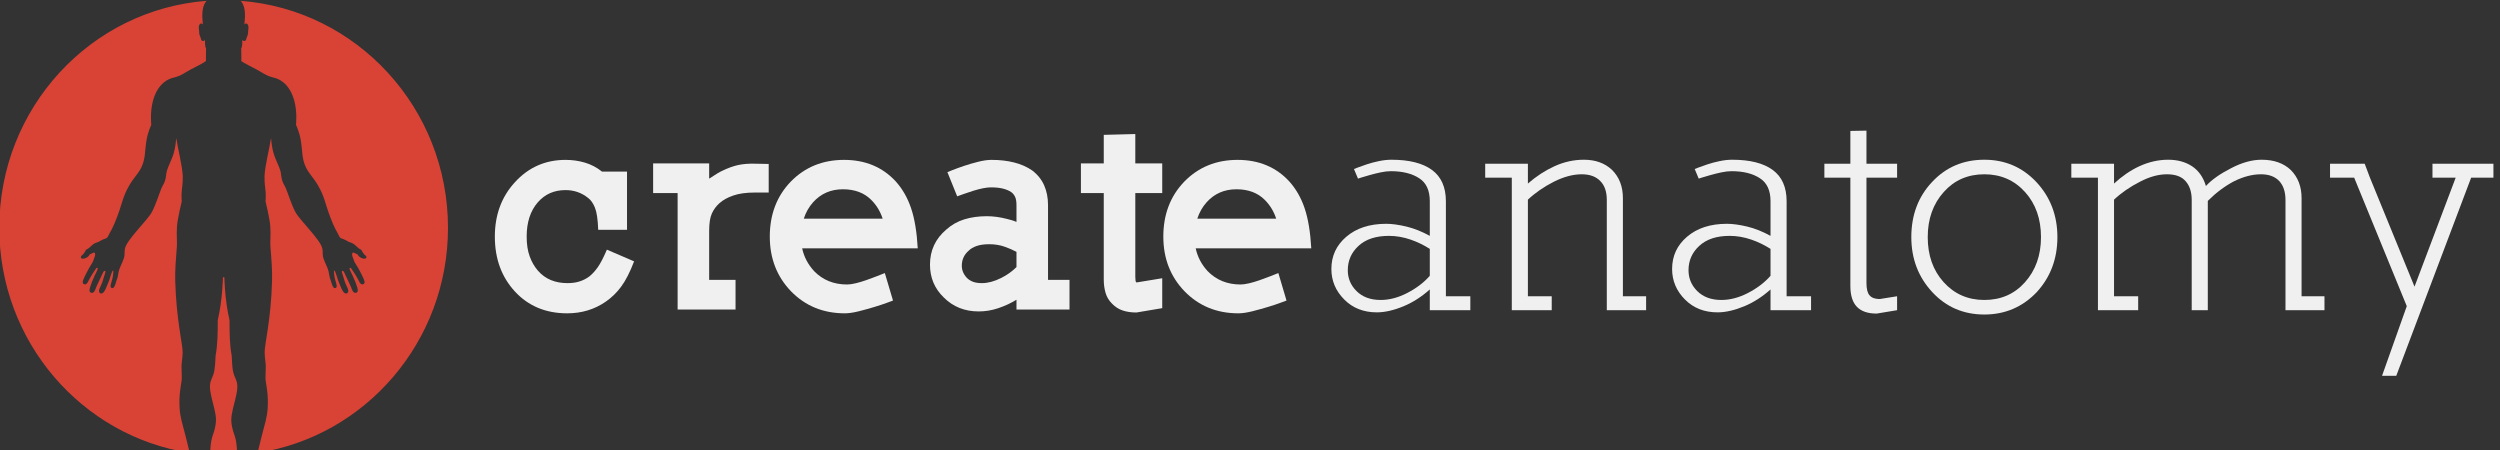 <svg style="fill-rule:evenodd;clip-rule:evenodd;stroke-linejoin:round;stroke-miterlimit:2;" xml:space="preserve" xmlns:xlink="http://www.w3.org/1999/xlink" xmlns="http://www.w3.org/2000/svg" version="1.1" viewBox="0 0 533 96" height="100%" width="100%">
    <rect x="0" y="0" width="533" height="96" fill="#333333" stroke="none"/>
    <g transform="matrix(1,0,0,1,-2760.88,-618.949)">
        <g transform="matrix(1.671,0,0,1.233,2164.9,129.632)">
            <g transform="matrix(0.016,0,0,0.022,345.211,385.62)" id="LOGO">
                <path style="fill:rgb(216,67,54);" d="M2228.35,4069.66C1368.74,3939.21 710,3197.03 710,2301C710,1358.91 1438.19,586.908 2362.42,517.135C2354.55,526.761 2348.02,537.13 2343,548C2317.67,602.86 2334,703 2334,703C2334,703 2325.5,692.666 2318,695C2290.19,703.65 2304.52,751.512 2304,760C2303.08,774.833 2308.25,790.75 2311,796C2313.75,801.25 2318,812.25 2319,818C2320,823.75 2323.75,832.444 2335,833C2341.75,833.333 2344.25,830.25 2348,823C2351.75,834.25 2349.75,846.5 2351,862C2352.25,877.5 2359,894 2359,894C2359,894 2357.75,927.5 2358,942C2358.25,956.5 2357.15,977.45 2358,990C2341.25,1004.75 2261.66,1043.3 2241,1054C2191.75,1079.5 2160.76,1106.55 2102,1120C2018.29,1139.16 1964,1204 1937,1297C1910,1390 1922,1492 1922,1492C1922,1492 1894.97,1546.75 1884,1612C1868.35,1705.03 1877.33,1755.15 1842,1828C1808.29,1897.51 1736.31,1938.35 1685,2112C1668.27,2168.6 1630.65,2270.1 1607,2312C1570.33,2376.95 1578.11,2370.99 1568.56,2378.84C1559.15,2386.58 1553.26,2386.31 1541,2391C1528.68,2395.72 1520.04,2401.42 1500,2412C1494.79,2414.75 1479.73,2416.17 1460.44,2428.93C1450.85,2435.28 1440.52,2446.26 1428,2457C1414.58,2468.51 1407.56,2469.26 1403,2473C1400.79,2474.81 1398.23,2478.56 1394,2487C1387.64,2499.68 1382,2503 1382,2503L1382,2506L1362,2524L1362,2526C1362,2526 1358.55,2530.1 1362,2537C1366.14,2545.28 1381.85,2546.85 1403,2537C1424.29,2527.08 1431,2510 1431,2510C1431,2510 1441.33,2505 1449,2502C1456.67,2499 1459.18,2494.95 1467,2496C1477.04,2497.34 1474.67,2514.33 1472,2525C1469.33,2535.67 1459.33,2555.67 1458,2563C1456.67,2570.33 1439.5,2593.63 1425,2619C1410.33,2644.67 1386,2692.33 1384,2699C1382,2705.67 1364.79,2734.67 1385,2744C1410.32,2755.69 1421.58,2712.25 1437,2689C1447.06,2673.84 1456.58,2655.08 1476,2629C1481.19,2622.03 1484.57,2612.19 1492,2616C1498.58,2619.38 1491.69,2633.95 1490,2637C1484.62,2646.71 1473.4,2672.71 1469,2679C1467.54,2681.08 1464.88,2692.25 1461,2699C1452.54,2713.74 1439,2752.33 1436,2762C1433,2771.67 1420.15,2803.77 1441,2811C1466.56,2819.87 1476.33,2784.21 1481,2772C1485.59,2759.98 1496,2739 1504,2722C1512,2705 1527,2673.33 1531,2666C1535,2658.67 1539.98,2638.79 1552,2639C1561.75,2639.17 1552.33,2661.33 1550,2670C1547.67,2678.67 1541.03,2694.59 1537,2711C1531.67,2732.71 1513.91,2767.23 1509,2779C1503.42,2792.38 1502.64,2808.04 1514.29,2814.99C1539.21,2829.86 1560.01,2777.49 1563,2770C1566.1,2762.26 1575.04,2741 1582,2725C1589.05,2708.8 1587.25,2710.62 1592,2696C1597.86,2677.95 1610.94,2636.4 1616,2637C1622.38,2637.75 1618.33,2658.67 1616,2679C1613.67,2699.33 1604,2727 1600,2743C1596,2759 1595.56,2770.02 1606,2774C1624.68,2781.12 1631.62,2753.21 1636,2743C1640.17,2733.27 1641.33,2725 1644,2717C1646.67,2709 1647.33,2709 1651,2698C1654.67,2687 1655.67,2677.33 1658,2666C1660.33,2654.67 1661,2642.33 1671,2617C1681,2591.67 1705,2546.83 1708,2520C1710.72,2495.63 1707.36,2485.31 1712,2464C1727.58,2392.47 1892,2242.67 1928,2175C1959.27,2116.23 1986.75,2028.49 2001,1995C2014.33,1963.67 2023.5,1955.5 2032,1930C2040.5,1904.5 2040.17,1873 2047,1851C2059.34,1811.26 2088,1759.5 2100,1718C2112,1676.5 2116.28,1645.91 2121,1595C2135.17,1687 2170.17,1815 2173,1897C2174.9,1952.08 2163.5,2007 2163,2039C2162.5,2071 2165,2093 2165,2093C2165,2093 2131.38,2226.32 2127,2290C2122.07,2361.71 2129.28,2409.31 2126,2449C2117.7,2549.44 2110.6,2635.05 2113,2720C2121.7,3027.57 2173.49,3219.51 2172,3280C2170.6,3336.7 2163.5,3352.5 2163,3390C2162.5,3427.5 2167.39,3477.57 2164,3501C2156.23,3554.78 2141.49,3617.44 2148,3721C2152.43,3791.47 2172.03,3847.36 2197,3944C2206.29,3979.96 2217.7,4024.28 2228.35,4069.66ZM2499,2688L2505,2692C2505,2692 2506.58,2860 2546,3028C2545.58,3127.92 2547.75,3229.17 2563,3304C2568.73,3418.9 2571.32,3437.99 2598,3496C2620.81,3545.59 2599.33,3614.67 2592,3648C2584.67,3681.33 2560,3760 2560,3809C2560,3858 2576,3904 2582,3921C2587.74,3937.26 2605.93,3979.26 2606.09,4086.85C2570.66,4088.94 2534.95,4090 2499,4090C2463.04,4090 2427.34,4088.94 2391.91,4086.85C2392.07,3979.26 2410.26,3937.26 2416,3921C2422,3904 2438,3858 2438,3809C2438,3760 2413.33,3681.33 2406,3648C2398.67,3614.67 2377.19,3545.59 2400,3496C2426.68,3437.99 2429.27,3418.9 2435,3304C2450.25,3229.17 2452.42,3127.92 2452,3028C2491.42,2860 2493,2692 2493,2692L2499,2688ZM2635.58,517.135C3559.81,586.908 4288,1358.91 4288,2301C4288,3197.03 3629.26,3939.21 2769.65,4069.66C2780.3,4024.28 2791.71,3979.96 2801,3944C2825.97,3847.36 2845.57,3791.47 2850,3721C2856.51,3617.44 2841.77,3554.78 2834,3501C2830.62,3477.57 2835.5,3427.5 2835,3390C2834.5,3352.5 2827.4,3336.7 2826,3280C2824.51,3219.51 2876.3,3027.57 2885,2720C2887.4,2635.05 2880.3,2549.44 2872,2449C2868.72,2409.31 2875.93,2361.71 2871,2290C2866.62,2226.32 2833,2093 2833,2093C2833,2093 2835.5,2071 2835,2039C2834.5,2007 2823.1,1952.08 2825,1897C2827.83,1815 2862.83,1687 2877,1595C2881.72,1645.91 2886,1676.5 2898,1718C2910,1759.5 2938.66,1811.26 2951,1851C2957.83,1873 2957.5,1904.5 2966,1930C2974.5,1955.5 2983.67,1963.67 2997,1995C3011.25,2028.49 3038.73,2116.23 3070,2175C3106,2242.67 3270.42,2392.47 3286,2464C3290.64,2485.31 3287.28,2495.63 3290,2520C3293,2546.83 3317,2591.67 3327,2617C3337,2642.33 3337.67,2654.67 3340,2666C3342.33,2677.33 3343.33,2687 3347,2698C3350.67,2709 3351.33,2709 3354,2717C3356.67,2725 3357.83,2733.27 3362,2743C3366.38,2753.21 3373.32,2781.12 3392,2774C3402.44,2770.02 3402,2759 3398,2743C3394,2727 3384.33,2699.33 3382,2679C3379.67,2658.67 3375.62,2637.75 3382,2637C3387.06,2636.4 3400.14,2677.95 3406,2696C3410.75,2710.62 3408.95,2708.8 3416,2725C3422.96,2741 3431.91,2762.26 3435,2770C3437.99,2777.49 3458.79,2829.86 3483.71,2814.99C3495.36,2808.04 3494.58,2792.38 3489,2779C3484.09,2767.23 3466.33,2732.71 3461,2711C3456.97,2694.59 3450.33,2678.67 3448,2670C3445.67,2661.33 3436.25,2639.17 3446,2639C3458.02,2638.79 3463,2658.67 3467,2666C3471,2673.33 3486,2705 3494,2722C3502,2739 3512.41,2759.98 3517,2772C3521.67,2784.21 3531.44,2819.87 3557,2811C3577.85,2803.77 3565,2771.67 3562,2762C3559,2752.33 3545.46,2713.74 3537,2699C3533.12,2692.25 3530.46,2681.08 3529,2679C3524.6,2672.71 3513.38,2646.71 3508,2637C3506.31,2633.95 3499.42,2619.38 3506,2616C3513.43,2612.19 3516.81,2622.03 3522,2629C3541.42,2655.08 3550.94,2673.84 3561,2689C3576.42,2712.25 3587.68,2755.69 3613,2744C3633.21,2734.67 3616,2705.67 3614,2699C3612,2692.33 3587.67,2644.67 3573,2619C3558.5,2593.63 3541.33,2570.33 3540,2563C3538.67,2555.67 3528.67,2535.67 3526,2525C3523.33,2514.33 3520.96,2497.34 3531,2496C3538.82,2494.95 3541.33,2499 3549,2502C3556.67,2505 3567,2510 3567,2510C3567,2510 3573.71,2527.08 3595,2537C3616.15,2546.85 3631.86,2545.28 3636,2537C3639.45,2530.1 3636,2526 3636,2526L3636,2524L3616,2506L3616,2503C3616,2503 3610.35,2499.68 3604,2487C3599.77,2478.56 3597.21,2474.81 3595,2473C3590.44,2469.26 3583.42,2468.51 3570,2457C3557.48,2446.26 3547.15,2435.28 3537.56,2428.93C3518.27,2416.17 3503.21,2414.75 3498,2412C3477.96,2401.42 3469.31,2395.72 3457,2391C3444.74,2386.31 3438.85,2386.58 3429.44,2378.84C3419.89,2370.99 3427.67,2376.95 3391,2312C3367.35,2270.1 3329.73,2168.6 3313,2112C3261.69,1938.35 3189.71,1897.51 3156,1828C3120.67,1755.15 3129.65,1705.03 3114,1612C3103.03,1546.75 3076,1492 3076,1492C3076,1492 3088,1390 3061,1297C3034,1204 2979.71,1139.16 2896,1120C2837.24,1106.55 2806.25,1079.5 2757,1054C2736.34,1043.3 2656.75,1004.75 2640,990C2640.85,977.45 2639.75,956.5 2640,942C2640.25,927.5 2639,894 2639,894C2639,894 2645.75,877.5 2647,862C2648.25,846.5 2646.25,834.25 2650,823C2653.75,830.25 2656.25,833.333 2663,833C2674.25,832.444 2678,823.75 2679,818C2680,812.25 2684.25,801.25 2687,796C2689.75,790.75 2694.92,774.833 2694,760C2693.47,751.512 2707.81,703.65 2680,695C2672.5,692.666 2664,703 2664,703C2664,703 2680.33,602.86 2655,548C2649.98,537.13 2643.45,526.761 2635.58,517.135Z"></path>
            </g>
        </g>
        <g transform="matrix(1.671,0,0,1.233,2164.9,129.632)">
            <g transform="matrix(2.904,0,0,3.937,-1983.35,-1244.43)">
                <path style="fill:rgb(240,240,240);fill-rule:nonzero;" d="M833.648,428.365L832.453,427.851C832.302,428.202 832.168,428.459 832.053,428.622C831.937,428.785 831.816,428.919 831.688,429.022C831.561,429.118 831.419,429.192 831.264,429.243C831.109,429.295 830.928,429.321 830.72,429.321C830.179,429.321 829.749,429.142 829.43,428.783C829.271,428.6 829.147,428.387 829.06,428.144C828.972,427.901 828.928,427.612 828.928,427.278C828.928,426.648 829.091,426.147 829.418,425.772C829.729,425.414 830.135,425.235 830.637,425.235C831.011,425.235 831.342,425.35 831.629,425.581C831.748,425.669 831.848,425.81 831.927,426.005C832.007,426.2 832.055,426.525 832.071,426.979L833.337,426.979L833.337,424.422L832.238,424.422C832.007,424.239 831.756,424.107 831.485,424.028C831.214,423.948 830.932,423.908 830.637,423.908C829.745,423.908 829,424.239 828.402,424.9C827.821,425.537 827.53,426.33 827.53,427.278C827.53,428.25 827.825,429.054 828.414,429.691C829.004,430.329 829.769,430.647 830.709,430.647C831.346,430.647 831.911,430.476 832.405,430.133C832.66,429.958 832.885,429.739 833.08,429.476C833.275,429.213 833.465,428.843 833.648,428.365Z"></path>
                <path style="fill:rgb(240,240,240);fill-rule:nonzero;" d="M839.562,425.342L839.562,424.087L838.965,424.076C838.686,424.068 838.437,424.087 838.218,424.135C837.999,424.183 837.758,424.271 837.495,424.398C837.384,424.454 837.272,424.52 837.161,424.595C837.049,424.671 836.978,424.717 836.946,424.733L836.946,424.064L834.484,424.064L834.484,425.366L835.56,425.366L835.56,430.48L838.105,430.48L838.105,429.178L836.946,429.178L836.946,427.027C836.946,426.692 836.986,426.437 837.065,426.262C837.145,426.087 837.256,425.936 837.4,425.808C837.551,425.673 837.752,425.561 838.003,425.474C838.254,425.386 838.571,425.342 838.953,425.342L839.562,425.342Z"></path>
                <path style="fill:rgb(240,240,240);fill-rule:nonzero;" d="M846.11,427.792C846.07,427.075 845.973,426.487 845.817,426.029C845.662,425.571 845.437,425.179 845.142,424.852C844.561,424.223 843.804,423.908 842.872,423.908C841.932,423.908 841.152,424.227 840.53,424.864C839.917,425.501 839.61,426.306 839.61,427.278C839.61,428.234 839.921,429.034 840.542,429.679C841.171,430.325 841.96,430.647 842.908,430.647C843.075,430.647 843.278,430.617 843.517,430.558C843.756,430.498 843.987,430.434 844.21,430.366C844.433,430.299 844.625,430.235 844.784,430.175C844.943,430.116 845.023,430.086 845.023,430.086L844.664,428.879C844.569,428.919 844.447,428.966 844.3,429.022C844.153,429.078 844.001,429.134 843.846,429.19C843.691,429.245 843.537,429.291 843.386,429.327C843.235,429.363 843.107,429.381 843.004,429.381C842.422,429.381 841.94,429.186 841.558,428.795C841.287,428.5 841.112,428.166 841.032,427.792L846.11,427.792ZM844.569,426.489L841.104,426.489C841.191,426.218 841.327,425.979 841.51,425.772C841.853,425.39 842.291,425.199 842.824,425.199C843.342,425.199 843.756,425.354 844.067,425.665C844.298,425.896 844.465,426.171 844.569,426.489Z"></path>
                <path style="fill:rgb(240,240,240);fill-rule:nonzero;" d="M852.778,430.48L852.778,429.178L851.834,429.178L851.834,425.892C851.834,425.573 851.778,425.286 851.666,425.031C851.555,424.777 851.38,424.557 851.141,424.374C850.91,424.215 850.645,424.097 850.346,424.022C850.047,423.946 849.715,423.908 849.348,423.908C849.181,423.908 848.986,423.936 848.763,423.992C848.54,424.048 848.329,424.109 848.13,424.177C847.93,424.245 847.761,424.307 847.622,424.362C847.482,424.418 847.413,424.446 847.413,424.446L847.843,425.509C847.93,425.477 848.036,425.44 848.159,425.396C848.283,425.352 848.414,425.308 848.554,425.264C848.693,425.221 848.831,425.185 848.966,425.157C849.101,425.129 849.221,425.115 849.324,425.115C849.531,425.115 849.707,425.133 849.85,425.169C849.993,425.205 850.113,425.254 850.209,425.318C850.28,425.366 850.338,425.434 850.382,425.521C850.426,425.609 850.448,425.732 850.448,425.892L850.448,426.633C850.376,426.601 850.304,426.575 850.232,426.555C850.161,426.535 850.093,426.517 850.029,426.501C849.719,426.421 849.424,426.382 849.145,426.382C848.787,426.382 848.458,426.427 848.159,426.519C847.861,426.611 847.596,426.76 847.365,426.967C846.887,427.373 846.648,427.887 846.648,428.508C846.648,429.082 846.851,429.564 847.257,429.954C847.664,430.36 848.173,430.564 848.787,430.564C849.081,430.564 849.37,430.516 849.653,430.42C849.936,430.325 850.201,430.201 850.448,430.05L850.448,430.48L852.778,430.48ZM850.448,428.616C850.256,428.807 850.033,428.966 849.778,429.094C849.476,429.245 849.193,429.321 848.93,429.321C848.771,429.321 848.639,429.301 848.536,429.261C848.432,429.221 848.345,429.166 848.273,429.094C848.122,428.935 848.046,428.755 848.046,428.556C848.046,428.293 848.145,428.074 848.345,427.899C848.432,427.811 848.55,427.742 848.697,427.69C848.844,427.638 849.03,427.612 849.253,427.612C849.508,427.612 849.743,427.652 849.958,427.732C850.117,427.788 850.28,427.859 850.448,427.947L850.448,428.616Z"></path>
                <path style="fill:rgb(240,240,240);fill-rule:nonzero;" d="M856.852,430.42L856.852,429.106L855.765,429.285L855.705,429.285C855.681,429.253 855.669,429.174 855.669,429.046L855.669,425.366L856.852,425.366L856.852,424.064L855.669,424.064L855.669,422.773L854.283,422.809L854.283,424.064L853.279,424.064L853.279,425.366L854.283,425.366L854.283,429.166C854.283,429.373 854.309,429.566 854.361,429.745C854.412,429.924 854.506,430.082 854.641,430.217C854.777,430.36 854.934,430.462 855.113,430.522C855.293,430.582 855.494,430.611 855.717,430.611L856.852,430.42Z"></path>
                <path style="fill:rgb(240,240,240);fill-rule:nonzero;" d="M863.4,427.792C863.36,427.075 863.262,426.487 863.107,426.029C862.952,425.571 862.727,425.179 862.432,424.852C861.85,424.223 861.094,423.908 860.162,423.908C859.222,423.908 858.441,424.227 857.82,424.864C857.206,425.501 856.9,426.306 856.9,427.278C856.9,428.234 857.21,429.034 857.832,429.679C858.461,430.325 859.25,430.647 860.198,430.647C860.365,430.647 860.568,430.617 860.807,430.558C861.046,430.498 861.277,430.434 861.5,430.366C861.723,430.299 861.914,430.235 862.073,430.175C862.233,430.116 862.312,430.086 862.312,430.086L861.954,428.879C861.858,428.919 861.737,428.966 861.59,429.022C861.442,429.078 861.291,429.134 861.136,429.19C860.98,429.245 860.827,429.291 860.676,429.327C860.524,429.363 860.397,429.381 860.293,429.381C859.712,429.381 859.23,429.186 858.847,428.795C858.577,428.5 858.401,428.166 858.322,427.792L863.4,427.792ZM861.858,426.489L858.393,426.489C858.481,426.218 858.616,425.979 858.8,425.772C859.142,425.39 859.58,425.199 860.114,425.199C860.632,425.199 861.046,425.354 861.357,425.665C861.588,425.896 861.755,426.171 861.858,426.489Z"></path>
            </g>
        </g>
        <g transform="matrix(1.671,0,0,1.233,2164.9,129.632)">
            <g transform="matrix(2.904,0,0,3.937,-1878.32,-1242.81)">
                <path style="fill:rgb(240,240,240);fill-rule:nonzero;" d="M834.221,430.098L834.221,429.486L833.147,429.486L833.147,425.312C833.147,424.695 832.943,424.237 832.535,423.938C832.127,423.639 831.533,423.49 830.754,423.49C830.582,423.49 830.398,423.51 830.203,423.551C830.008,423.592 829.829,423.639 829.666,423.694C829.503,423.748 829.369,423.796 829.265,423.836C829.161,423.877 829.109,423.898 829.109,423.898L829.285,424.319C829.285,424.319 829.335,424.303 829.435,424.271C829.535,424.24 829.657,424.203 829.802,424.163C829.947,424.122 830.103,424.083 830.271,424.047C830.439,424.011 830.591,423.993 830.727,423.993C831.243,423.993 831.66,424.097 831.978,424.305C832.286,424.505 832.44,424.84 832.44,425.312L832.44,426.834C832.095,426.644 831.755,426.508 831.42,426.427C831.076,426.345 830.777,426.304 830.523,426.304C829.798,426.304 829.213,426.494 828.769,426.875C828.334,427.247 828.116,427.718 828.116,428.289C828.116,428.806 828.306,429.255 828.687,429.635C829.059,430.007 829.535,430.193 830.115,430.193C830.468,430.193 830.863,430.102 831.298,429.921C831.706,429.749 832.086,429.504 832.44,429.187L832.44,430.098L834.221,430.098ZM832.44,428.588C832.177,428.888 831.842,429.141 831.434,429.35C831.044,429.549 830.659,429.649 830.278,429.649C829.834,429.649 829.48,429.517 829.217,429.255C828.964,429.001 828.837,428.697 828.837,428.344C828.837,427.918 828.995,427.56 829.313,427.27C829.63,426.979 830.074,426.834 830.645,426.834C830.962,426.834 831.28,426.889 831.597,426.998C831.887,427.097 832.168,427.233 832.44,427.405L832.44,428.588Z"></path>
                <path style="fill:rgb(240,240,240);fill-rule:nonzero;" d="M841.944,430.098L841.944,429.486L840.924,429.486L840.924,425.176C840.924,424.668 840.766,424.256 840.448,423.938C840.131,423.639 839.719,423.49 839.211,423.49C838.767,423.49 838.336,423.585 837.919,423.775C837.502,423.966 837.113,424.219 836.75,424.537L836.75,423.666L834.874,423.666L834.874,424.278L836.043,424.278L836.043,430.098L837.797,430.098L837.797,429.486L836.75,429.486L836.75,425.244C837.067,424.944 837.448,424.682 837.892,424.455C838.327,424.237 838.735,424.129 839.116,424.129C839.469,424.129 839.741,424.228 839.932,424.428C840.122,424.618 840.217,424.895 840.217,425.257L840.217,430.098L841.944,430.098Z"></path>
                <path style="fill:rgb(240,240,240);fill-rule:nonzero;" d="M849.191,430.098L849.191,429.486L848.117,429.486L848.117,425.312C848.117,424.695 847.913,424.237 847.505,423.938C847.097,423.639 846.503,423.49 845.724,423.49C845.552,423.49 845.368,423.51 845.173,423.551C844.978,423.592 844.799,423.639 844.636,423.694C844.473,423.748 844.339,423.796 844.235,423.836C844.131,423.877 844.079,423.898 844.079,423.898L844.255,424.319C844.255,424.319 844.305,424.303 844.405,424.271C844.505,424.24 844.627,424.203 844.772,424.163C844.917,424.122 845.073,424.083 845.241,424.047C845.409,424.011 845.561,423.993 845.697,423.993C846.213,423.993 846.63,424.097 846.947,424.305C847.256,424.505 847.41,424.84 847.41,425.312L847.41,426.834C847.065,426.644 846.725,426.508 846.39,426.427C846.046,426.345 845.746,426.304 845.493,426.304C844.767,426.304 844.183,426.494 843.739,426.875C843.304,427.247 843.086,427.718 843.086,428.289C843.086,428.806 843.276,429.255 843.657,429.635C844.029,430.007 844.505,430.193 845.085,430.193C845.438,430.193 845.833,430.102 846.268,429.921C846.676,429.749 847.056,429.504 847.41,429.187L847.41,430.098L849.191,430.098ZM847.41,428.588C847.147,428.888 846.811,429.141 846.404,429.35C846.014,429.549 845.629,429.649 845.248,429.649C844.804,429.649 844.45,429.517 844.187,429.255C843.934,429.001 843.807,428.697 843.807,428.344C843.807,427.918 843.965,427.56 844.283,427.27C844.6,426.979 845.044,426.834 845.615,426.834C845.932,426.834 846.249,426.889 846.567,426.998C846.857,427.097 847.138,427.233 847.41,427.405L847.41,428.588Z"></path>
                <path style="fill:rgb(240,240,240);fill-rule:nonzero;" d="M852.971,430.098L852.971,429.486L852.209,429.608C852.001,429.608 851.851,429.554 851.761,429.445C851.67,429.345 851.625,429.164 851.625,428.901L851.625,424.278L852.971,424.278L852.971,423.666L851.625,423.666L851.625,422.212L850.918,422.225L850.918,423.666L849.776,423.666L849.776,424.278L850.918,424.278L850.918,429.037C850.918,429.445 851.013,429.749 851.203,429.948C851.394,430.147 851.684,430.247 852.073,430.247L852.971,430.098Z"></path>
                <path style="fill:rgb(240,240,240);fill-rule:nonzero;" d="M860.014,426.889C860.014,425.937 859.706,425.13 859.089,424.469C858.473,423.816 857.711,423.49 856.805,423.49C855.88,423.49 855.114,423.816 854.507,424.469C853.9,425.112 853.596,425.919 853.596,426.889C853.596,427.841 853.904,428.647 854.521,429.309C855.128,429.962 855.889,430.288 856.805,430.288C857.711,430.288 858.477,429.962 859.103,429.309C859.71,428.647 860.014,427.841 860.014,426.889ZM859.293,426.889C859.293,427.686 859.058,428.348 858.586,428.874C858.124,429.391 857.53,429.649 856.805,429.649C856.08,429.649 855.482,429.386 855.01,428.86C854.548,428.344 854.317,427.686 854.317,426.889C854.317,426.091 854.552,425.429 855.024,424.904C855.486,424.387 856.08,424.129 856.805,424.129C857.53,424.129 858.128,424.392 858.6,424.917C859.062,425.434 859.293,426.091 859.293,426.889Z"></path>
                <path style="fill:rgb(240,240,240);fill-rule:nonzero;" d="M871.748,430.098L871.748,429.486L870.742,429.486L870.742,425.176C870.742,424.668 870.583,424.256 870.266,423.938C869.948,423.639 869.522,423.49 868.988,423.49C868.571,423.49 868.126,423.612 867.655,423.857C867.157,424.111 866.785,424.373 866.54,424.645C866.422,424.256 866.218,423.966 865.928,423.775C865.638,423.585 865.289,423.49 864.881,423.49C864.455,423.49 864.034,423.585 863.617,423.775C863.227,423.956 862.855,424.21 862.502,424.537L862.502,423.666L860.626,423.666L860.626,424.278L861.795,424.278L861.795,430.098L863.563,430.098L863.563,429.486L862.502,429.486L862.502,425.244C862.819,424.944 863.2,424.682 863.644,424.455C864.061,424.237 864.455,424.129 864.827,424.129C865.199,424.129 865.471,424.228 865.643,424.428C865.824,424.627 865.915,424.904 865.915,425.257L865.915,430.098L866.622,430.098L866.622,425.298C866.975,424.944 867.356,424.659 867.764,424.441C868.181,424.233 868.58,424.129 868.96,424.129C869.305,424.129 869.572,424.228 869.763,424.428C869.944,424.627 870.035,424.904 870.035,425.257L870.035,430.098L871.748,430.098Z"></path>
                <path style="fill:rgb(240,240,240);fill-rule:nonzero;" d="M879.171,424.278L879.171,423.666L876.493,423.666L876.493,424.278L877.513,424.278L875.704,429.064L873.746,424.278L873.515,423.666L871.992,423.666L871.992,424.278L873.053,424.278L875.364,429.921L874.277,432.98L874.902,432.98L878.192,424.278L879.171,424.278Z"></path>
            </g>
        </g>
    </g>
</svg>
